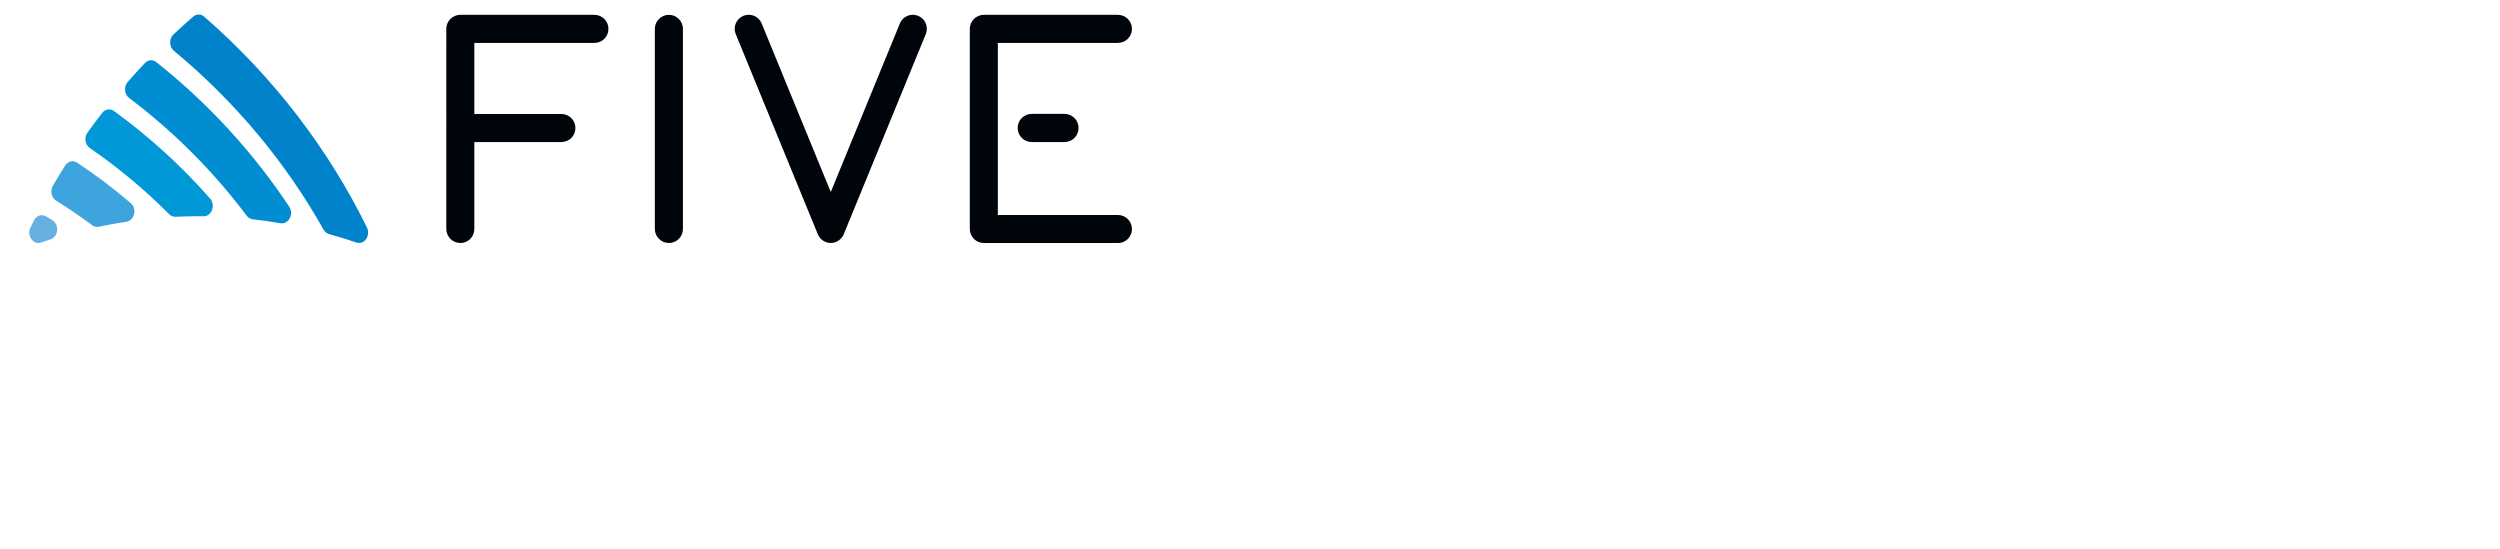 <?xml version="1.0" encoding="UTF-8"?><svg id="Ebene_1" xmlns="http://www.w3.org/2000/svg" xmlns:xlink="http://www.w3.org/1999/xlink" viewBox="0 0 60.19 13.21"><defs><clipPath id="clippath"><rect x=".709" y=".35" width="26.544" height="5.5" style="fill:none;"/></clipPath></defs><path d="M25.629,3.42h-.789c-.187,0-.339-.152-.339-.339,0-.187.152-.339.339-.339h.789c.187,0,.339.152.339.339,0,.187-.152.339-.339.339" style="fill:#00040b;"/><path d="M11.083,5.85c-.186,0-.338-.151-.338-.338V.695c0-.186.151-.338.338-.338h3.228c.186,0,.338.151.338.338s-.151.338-.338.338h-2.891v1.711h2.096c.186,0,.338.151.338.338s-.151.338-.338.338h-2.096v2.094c0,.186-.151.338-.338.338" style="fill:#00040b;"/><path d="M16.104,5.85c-.186,0-.338-.151-.338-.338V.695c0-.186.151-.338.338-.338.186,0,.338.151.338.338v4.818c0,.186-.151.338-.338.338" style="fill:#00040b;"/><path d="M26.915,5.85h-3.228c-.14,0-.26-.085-.311-.206-.017-.04-.027-.085-.027-.131V.695c0-.186.151-.338.338-.338h3.228c.186,0,.338.151.338.338,0,.186-.151.338-.338.338h-2.891v4.143h2.891c.186,0,.338.151.338.338,0,.186-.151.338-.338.338" style="fill:#00040b;"/><g style="clip-path:url(#clippath);"><path d="M20.001,5.85c-.012,0-.023-.002-.034-.003-.01-.001-.021-.001-.031-.003-.015-.003-.028-.008-.042-.013-.007-.002-.013-.003-.02-.006l-.001-.001c-.02-.008-.04-.019-.058-.031-.011-.007-.021-.017-.031-.025-.007-.006-.014-.01-.02-.017-.013-.013-.025-.028-.035-.043-.002-.003-.005-.005-.007-.008-.013-.019-.023-.039-.032-.059l-0-.001-1.976-4.819c-.071-.172.012-.369.184-.44.042-.017.085-.025.128-.025.133,0,.259.079.312.209l1.664,4.058,1.664-4.058c.053-.13.179-.209.312-.209.043,0,.086.008.128.025.172.071.255.267.184.44l-1.976,4.819-0.0.001c-.009.021-.019.041-.032.059-.002.003-.005.006-.007.009-.011.015-.022.029-.035.042-.006.006-.014.011-.021.017-.01.008-.019.017-.03.025-.018.012-.038.023-.058.031l-.001.001c-.007.003-.013.004-.02.006-.014.005-.028.01-.042.013-.01.002-.021.002-.031.003-.011.001-.023.003-.034.003" style="fill:#00040b;"/><path d="M4.188,1.224c1.506,1.248,2.716,2.727,3.601,4.303.031.054.078.093.133.108.221.061.441.129.66.204.188.064.348-.167.252-.363-.907-1.848-2.223-3.602-3.918-5.075-.079-.068-.187-.068-.266 0-.161.14-.319.283-.473.427-.111.104-.106.299.01.396h0Z" style="fill:#0083cb;"/></g><path d="M6.79,5.377c-.011,0-.023-.001-.034-.003-.223-.038-.448-.07-.672-.095-.056-.006-.108-.037-.145-.086-.78-1.04-1.728-2.003-2.83-2.834-.116-.088-.133-.274-.034-.387.135-.154.273-.305.414-.455.042-.044.095-.067.149-.067.044,0,.087.015.125.045,1.282,1.018,2.354,2.205,3.2,3.481.111.168.002.401-.172.401" style="fill:#008dd1;"/><path d="M4.217,5.22c-.053,0-.105-.022-.145-.063-.574-.578-1.212-1.114-1.91-1.593-.115-.079-.14-.255-.055-.373.115-.16.233-.318.354-.474.043-.055.103-.084.164-.084.041,0,.081.013.118.039.867.629,1.641,1.34,2.315,2.108.138.157.041.427-.153.427-.001,0-.001-0-.002-0-.039-0-.078-.001-.117-.001-.186,0-.372.004-.558.013-.003 0-.006 0-.009 0" style="fill:#0098d7;"/><path d="M2.336,5.462c-.043,0-.084-.014-.121-.041-.277-.208-.566-.405-.865-.592-.112-.07-.148-.235-.077-.357.095-.163.194-.325.296-.486.043-.067.11-.104.178-.104.037,0,.075.011.11.034.456.302.886.628,1.291.974.157.134.092.419-.102.448-.224.034-.447.074-.67.121-.013.003-.027.004-.04.004" style="fill:#3ea4dd;"/><path d="M.922,5.85c-.158,0-.273-.201-.188-.374.028-.057.056-.113.085-.17.04-.08.114-.125.19-.125.034,0,.069.009.102.029.051.031.102.062.152.093.172.107.143.4-.046.46-.077.024-.153.05-.23.076-.022.007-.043.011-.064.011" style="fill:#67b0e2;"/></svg>